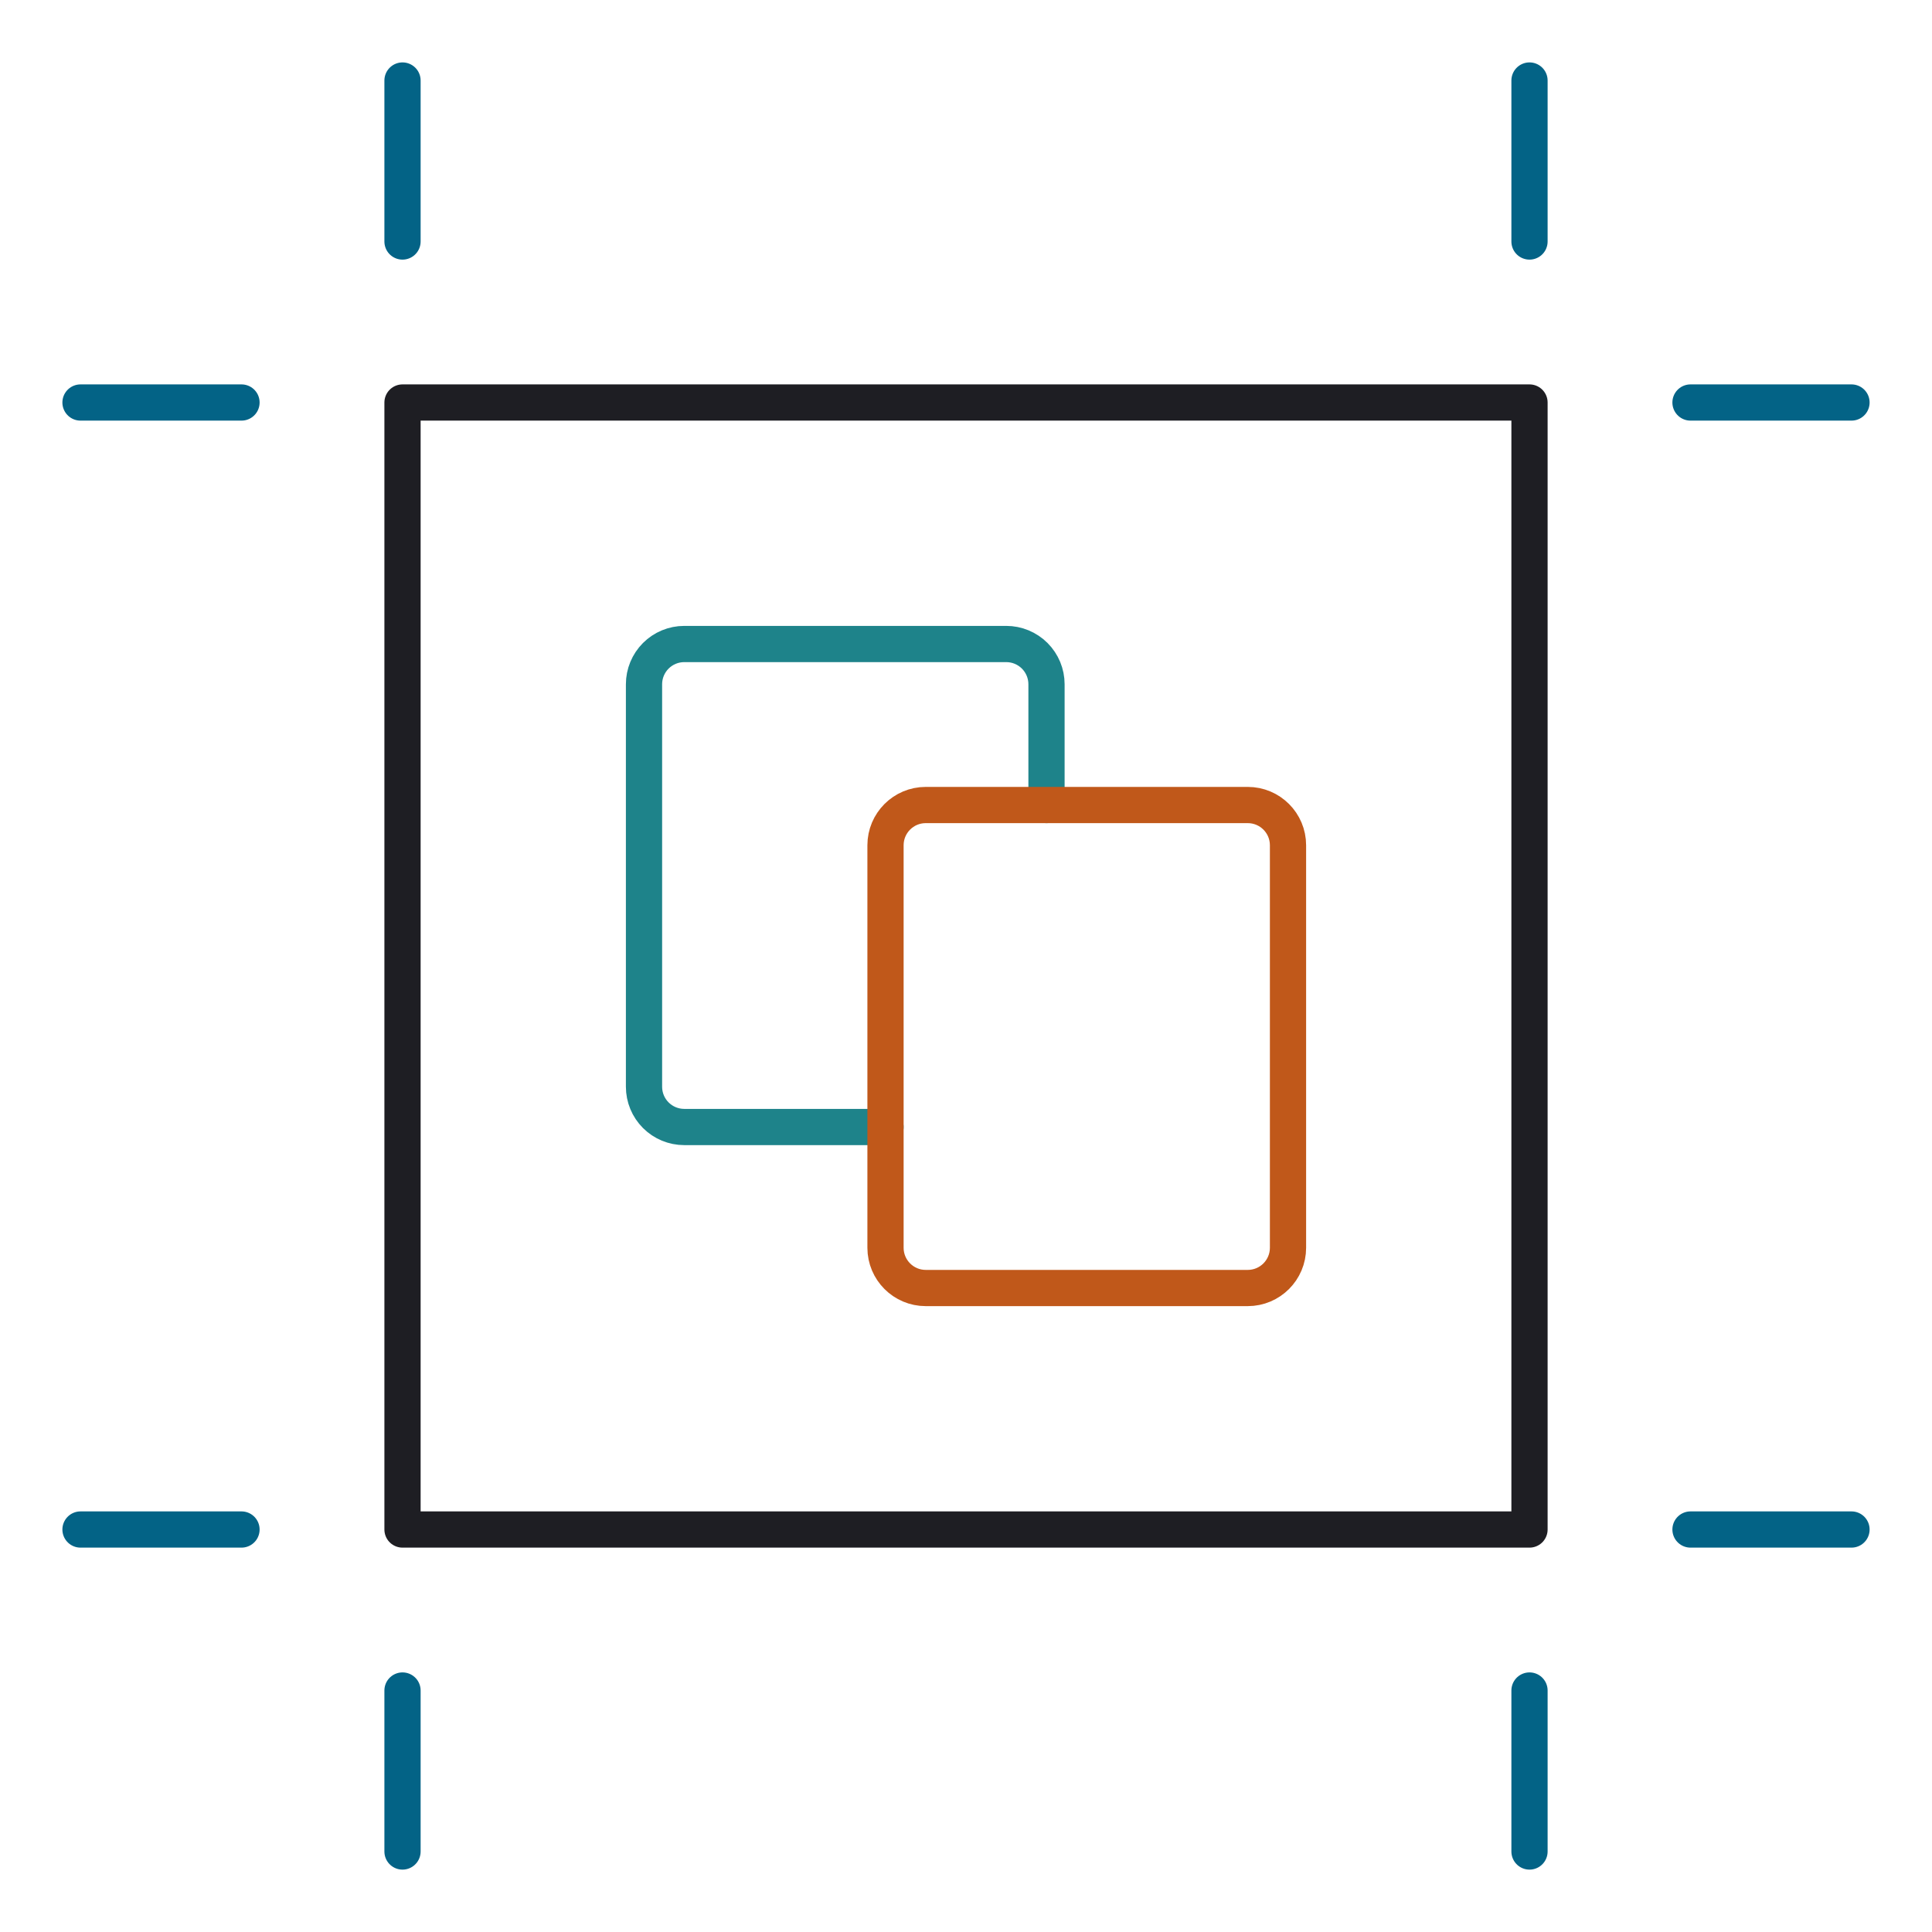 <svg width="160" height="160" viewBox="0 0 160 160" fill="none" xmlns="http://www.w3.org/2000/svg">
<path d="M33.334 6.668V20.001" stroke="#036386" stroke-width="3" stroke-linecap="round" stroke-linejoin="round"/>
<path d="M20 33.334H6.667" stroke="#036386" stroke-width="3" stroke-linecap="round" stroke-linejoin="round"/>
<path d="M20 126.668H6.667" stroke="#036386" stroke-width="3" stroke-linecap="round" stroke-linejoin="round"/>
<path d="M126.667 6.668V20.001" stroke="#036386" stroke-width="3" stroke-linecap="round" stroke-linejoin="round"/>
<path d="M33.334 140.001V153.334" stroke="#036386" stroke-width="3" stroke-linecap="round" stroke-linejoin="round"/>
<path d="M126.667 140.001V153.334" stroke="#036386" stroke-width="3" stroke-linecap="round" stroke-linejoin="round"/>
<path d="M153.333 33.334H140" stroke="#036386" stroke-width="3" stroke-linecap="round" stroke-linejoin="round"/>
<path d="M153.333 126.668H140" stroke="#036386" stroke-width="3" stroke-linecap="round" stroke-linejoin="round"/>
<path d="M126.667 33.334H33.334V126.668H126.667V33.334Z" stroke="#1E1E23" stroke-width="3" stroke-linecap="round" stroke-linejoin="round"/>
<path d="M73.334 93.334H56.667C55.783 93.334 54.935 92.983 54.31 92.358C53.685 91.733 53.334 90.885 53.334 90.001V56.668C53.334 55.783 53.685 54.936 54.31 54.31C54.935 53.685 55.783 53.334 56.667 53.334H83.334C84.218 53.334 85.065 53.685 85.691 54.31C86.316 54.936 86.667 55.783 86.667 56.668V66.668" stroke="#1E838A" stroke-width="3" stroke-linecap="round" stroke-linejoin="round"/>
<path d="M103.333 66.668H76.667C74.826 66.668 73.334 68.16 73.334 70.001V103.334C73.334 105.175 74.826 106.668 76.667 106.668H103.333C105.174 106.668 106.667 105.175 106.667 103.334V70.001C106.667 68.16 105.174 66.668 103.333 66.668Z" stroke="#C0581A" stroke-width="3" stroke-linecap="round" stroke-linejoin="round"/>
</svg>
